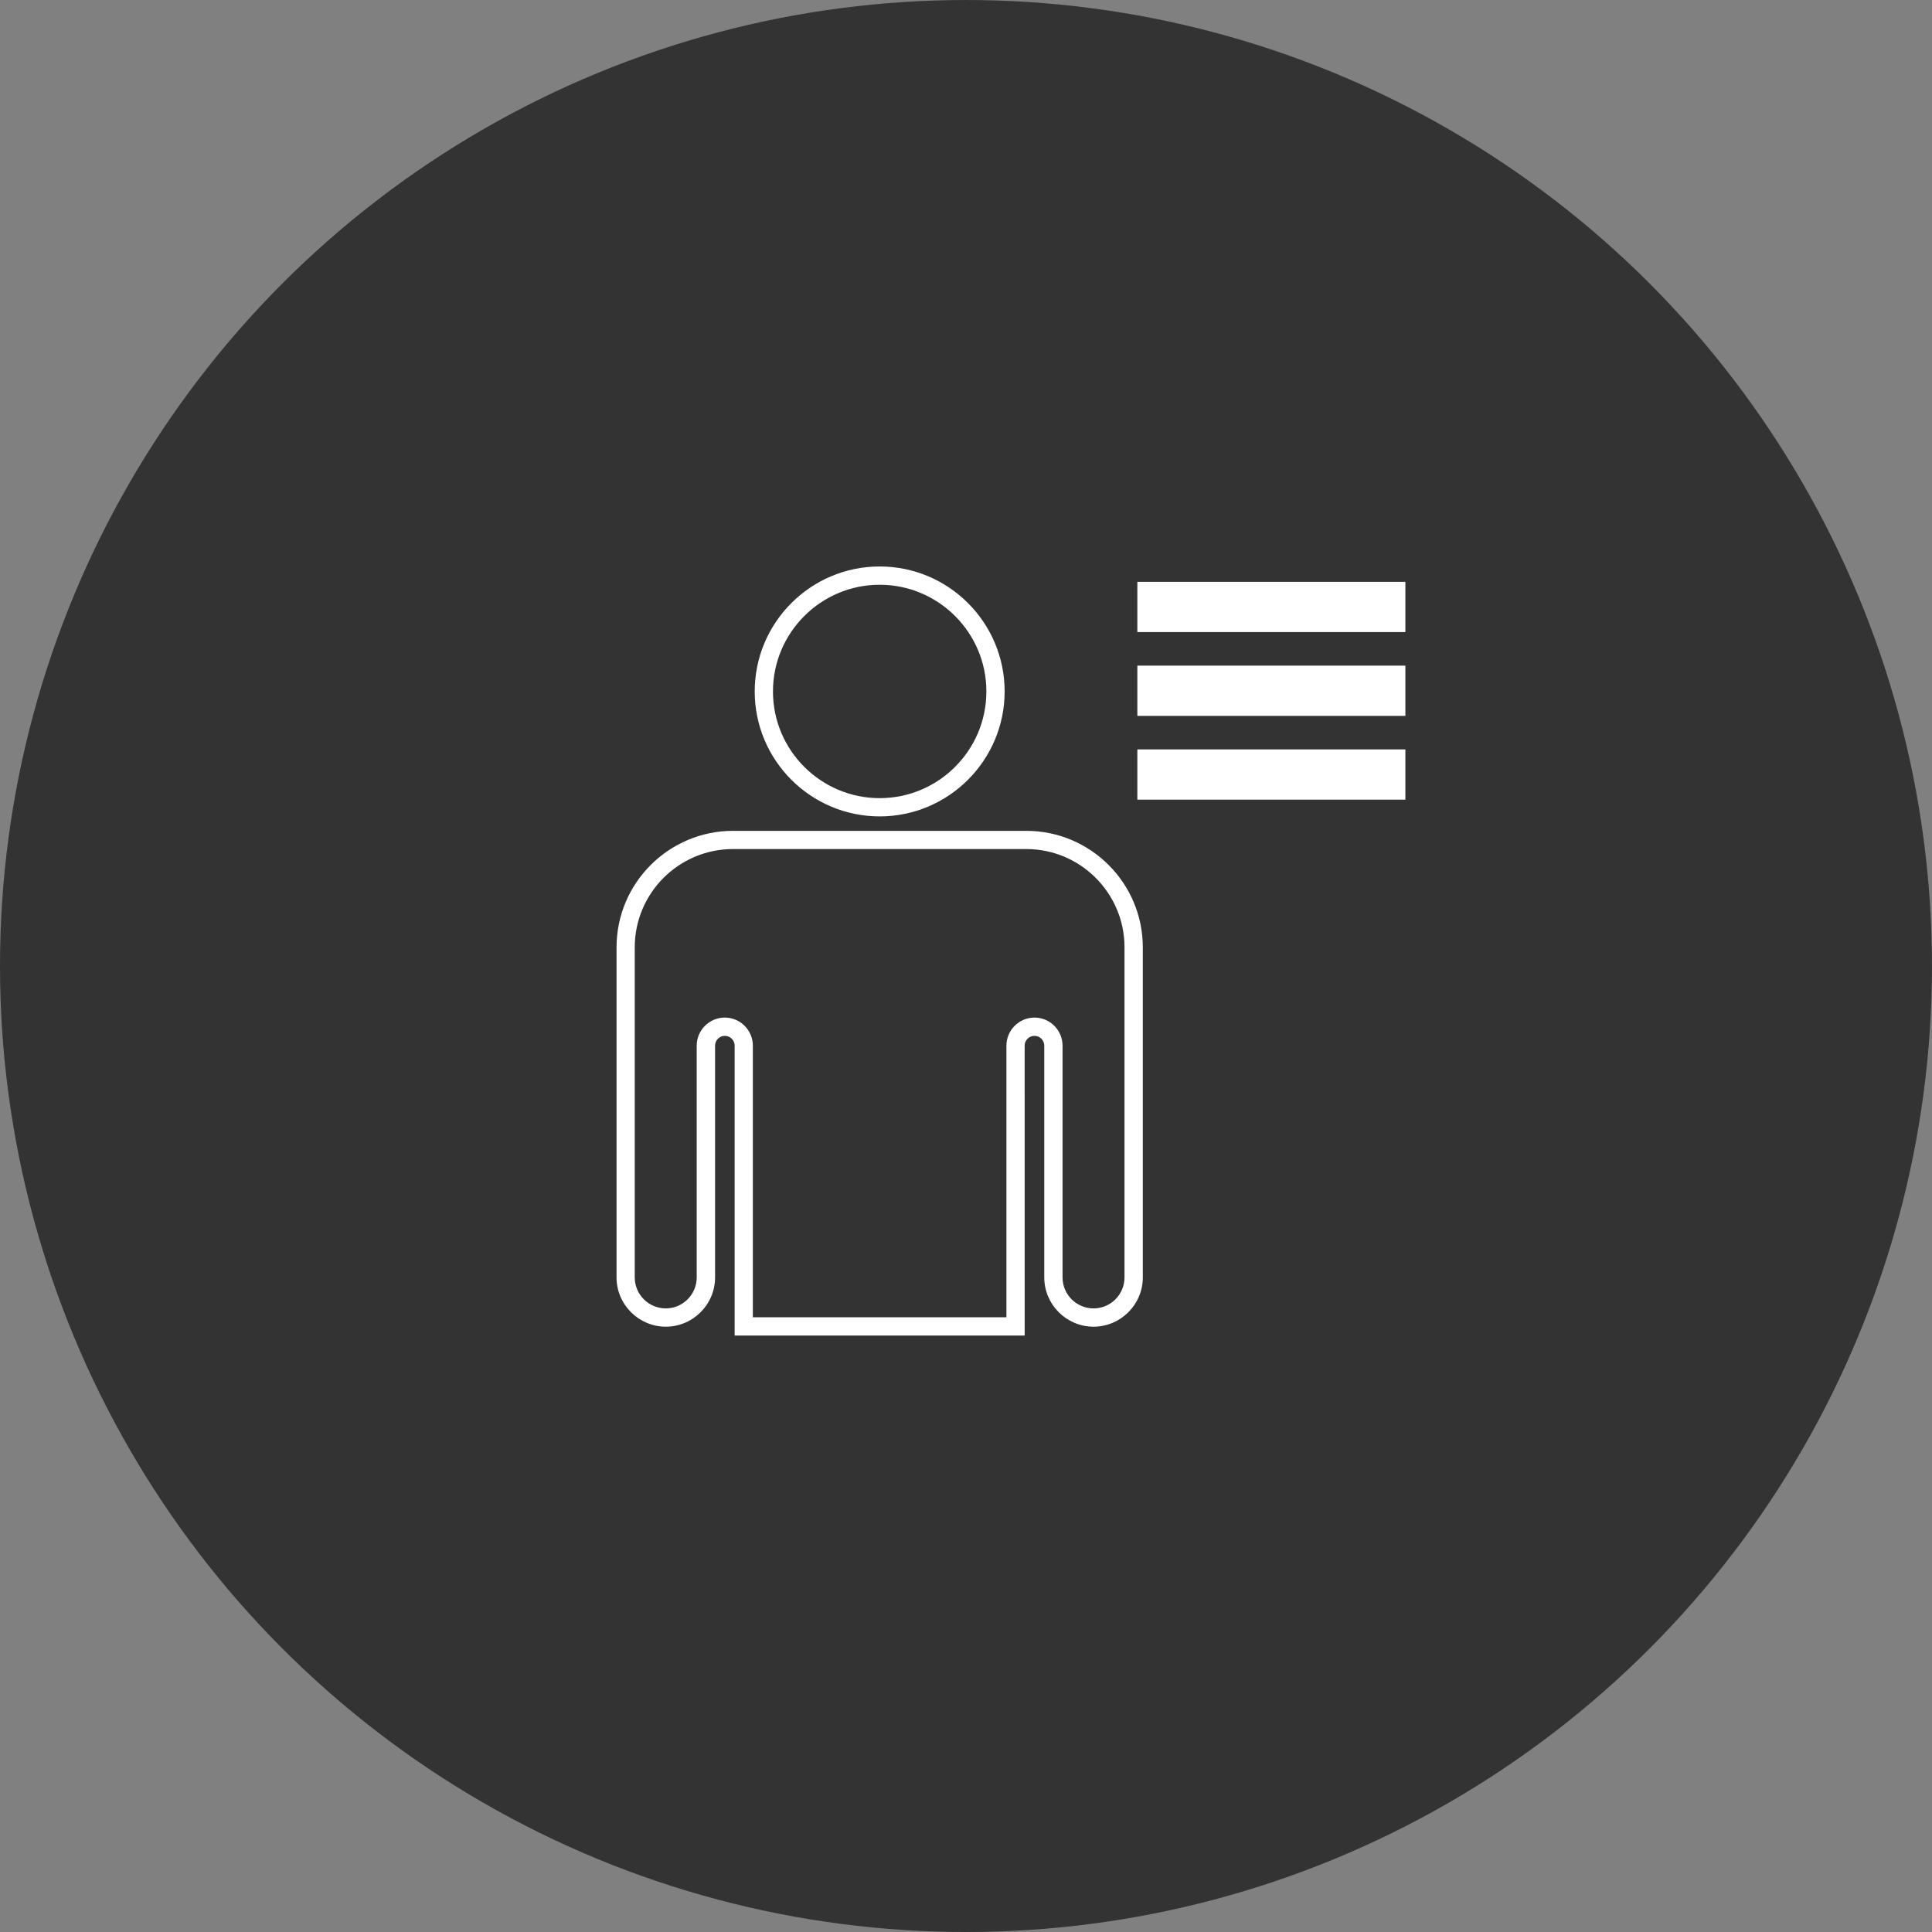 <?xml version="1.0" encoding="utf-8"?>
<!-- Generator: Adobe Illustrator 15.1.0, SVG Export Plug-In . SVG Version: 6.00 Build 0)  -->
<!DOCTYPE svg PUBLIC "-//W3C//DTD SVG 1.1 Basic//EN" "http://www.w3.org/Graphics/SVG/1.1/DTD/svg11-basic.dtd">
<svg version="1.1" baseProfile="basic" id="Ebene_1"
	 xmlns="http://www.w3.org/2000/svg" xmlns:xlink="http://www.w3.org/1999/xlink" x="0px" y="0px" width="128.999px" height="129px"
	 viewBox="0 0 128.999 129" xml:space="preserve">
<rect x="0" y="0" width="128.999" height="129" fill="#808080" stroke="none"/>
<g>
	<circle fill="#333333" cx="64.499" cy="64.5" r="64.499"/>
	<g>
		<g>
			<g>
				<path fill="#FFFFFF" d="M48.07,70.092"/>
				<path fill="#FFFFFF" d="M68.417,89.174H49.052V69.82c0-0.363-0.293-0.656-0.654-0.656c-0.36,0-0.653,0.293-0.653,0.656v15.473
					c0,1.811-1.477,3.289-3.288,3.289c-1.811,0-3.291-1.48-3.291-3.289V63.254c0-4.291,3.49-7.779,7.781-7.779h19.578
					c4.289,0,7.78,3.488,7.78,7.779v22.039c0,1.811-1.479,3.289-3.29,3.289c-1.813,0-3.29-1.48-3.29-3.289V69.82
					c0-0.363-0.293-0.656-0.652-0.656c-0.363,0-0.657,0.293-0.657,0.656L68.417,89.174L68.417,89.174z M50.272,87.953h16.927V69.818
					c0-1.033,0.84-1.875,1.875-1.875c1.03,0,1.872,0.842,1.872,1.875v15.473c0,1.143,0.928,2.07,2.07,2.07
					c1.144,0,2.067-0.93,2.067-2.07V63.252c0-3.617-2.939-6.561-6.562-6.561H48.944c-3.619,0-6.562,2.939-6.562,6.561v22.039
					c0,1.143,0.931,2.07,2.069,2.07c1.144,0,2.068-0.93,2.068-2.07V69.818c0-1.033,0.842-1.875,1.874-1.875
					c1.033,0,1.874,0.842,1.874,1.875v18.135H50.272z M58.736,54.511c-4.601,0-8.344-3.742-8.344-8.344
					c0-4.605,3.743-8.344,8.344-8.344c4.599,0,8.343,3.738,8.343,8.344C67.08,50.767,63.335,54.511,58.736,54.511z M58.736,39.044
					c-3.929,0-7.125,3.195-7.125,7.125c0,3.928,3.195,7.123,7.125,7.123c3.928,0,7.124-3.195,7.124-7.123
					C65.86,42.239,62.664,39.044,58.736,39.044z"/>
			</g>
		</g>
		<rect x="75.941" y="38.849" fill="#FFFFFF" width="17.896" height="3.355"/>
		<rect x="75.941" y="44.444" fill="#FFFFFF" width="17.896" height="3.355"/>
		<rect x="75.941" y="50.038" fill="#FFFFFF" width="17.896" height="3.355"/>
	</g>
</g>
</svg>
